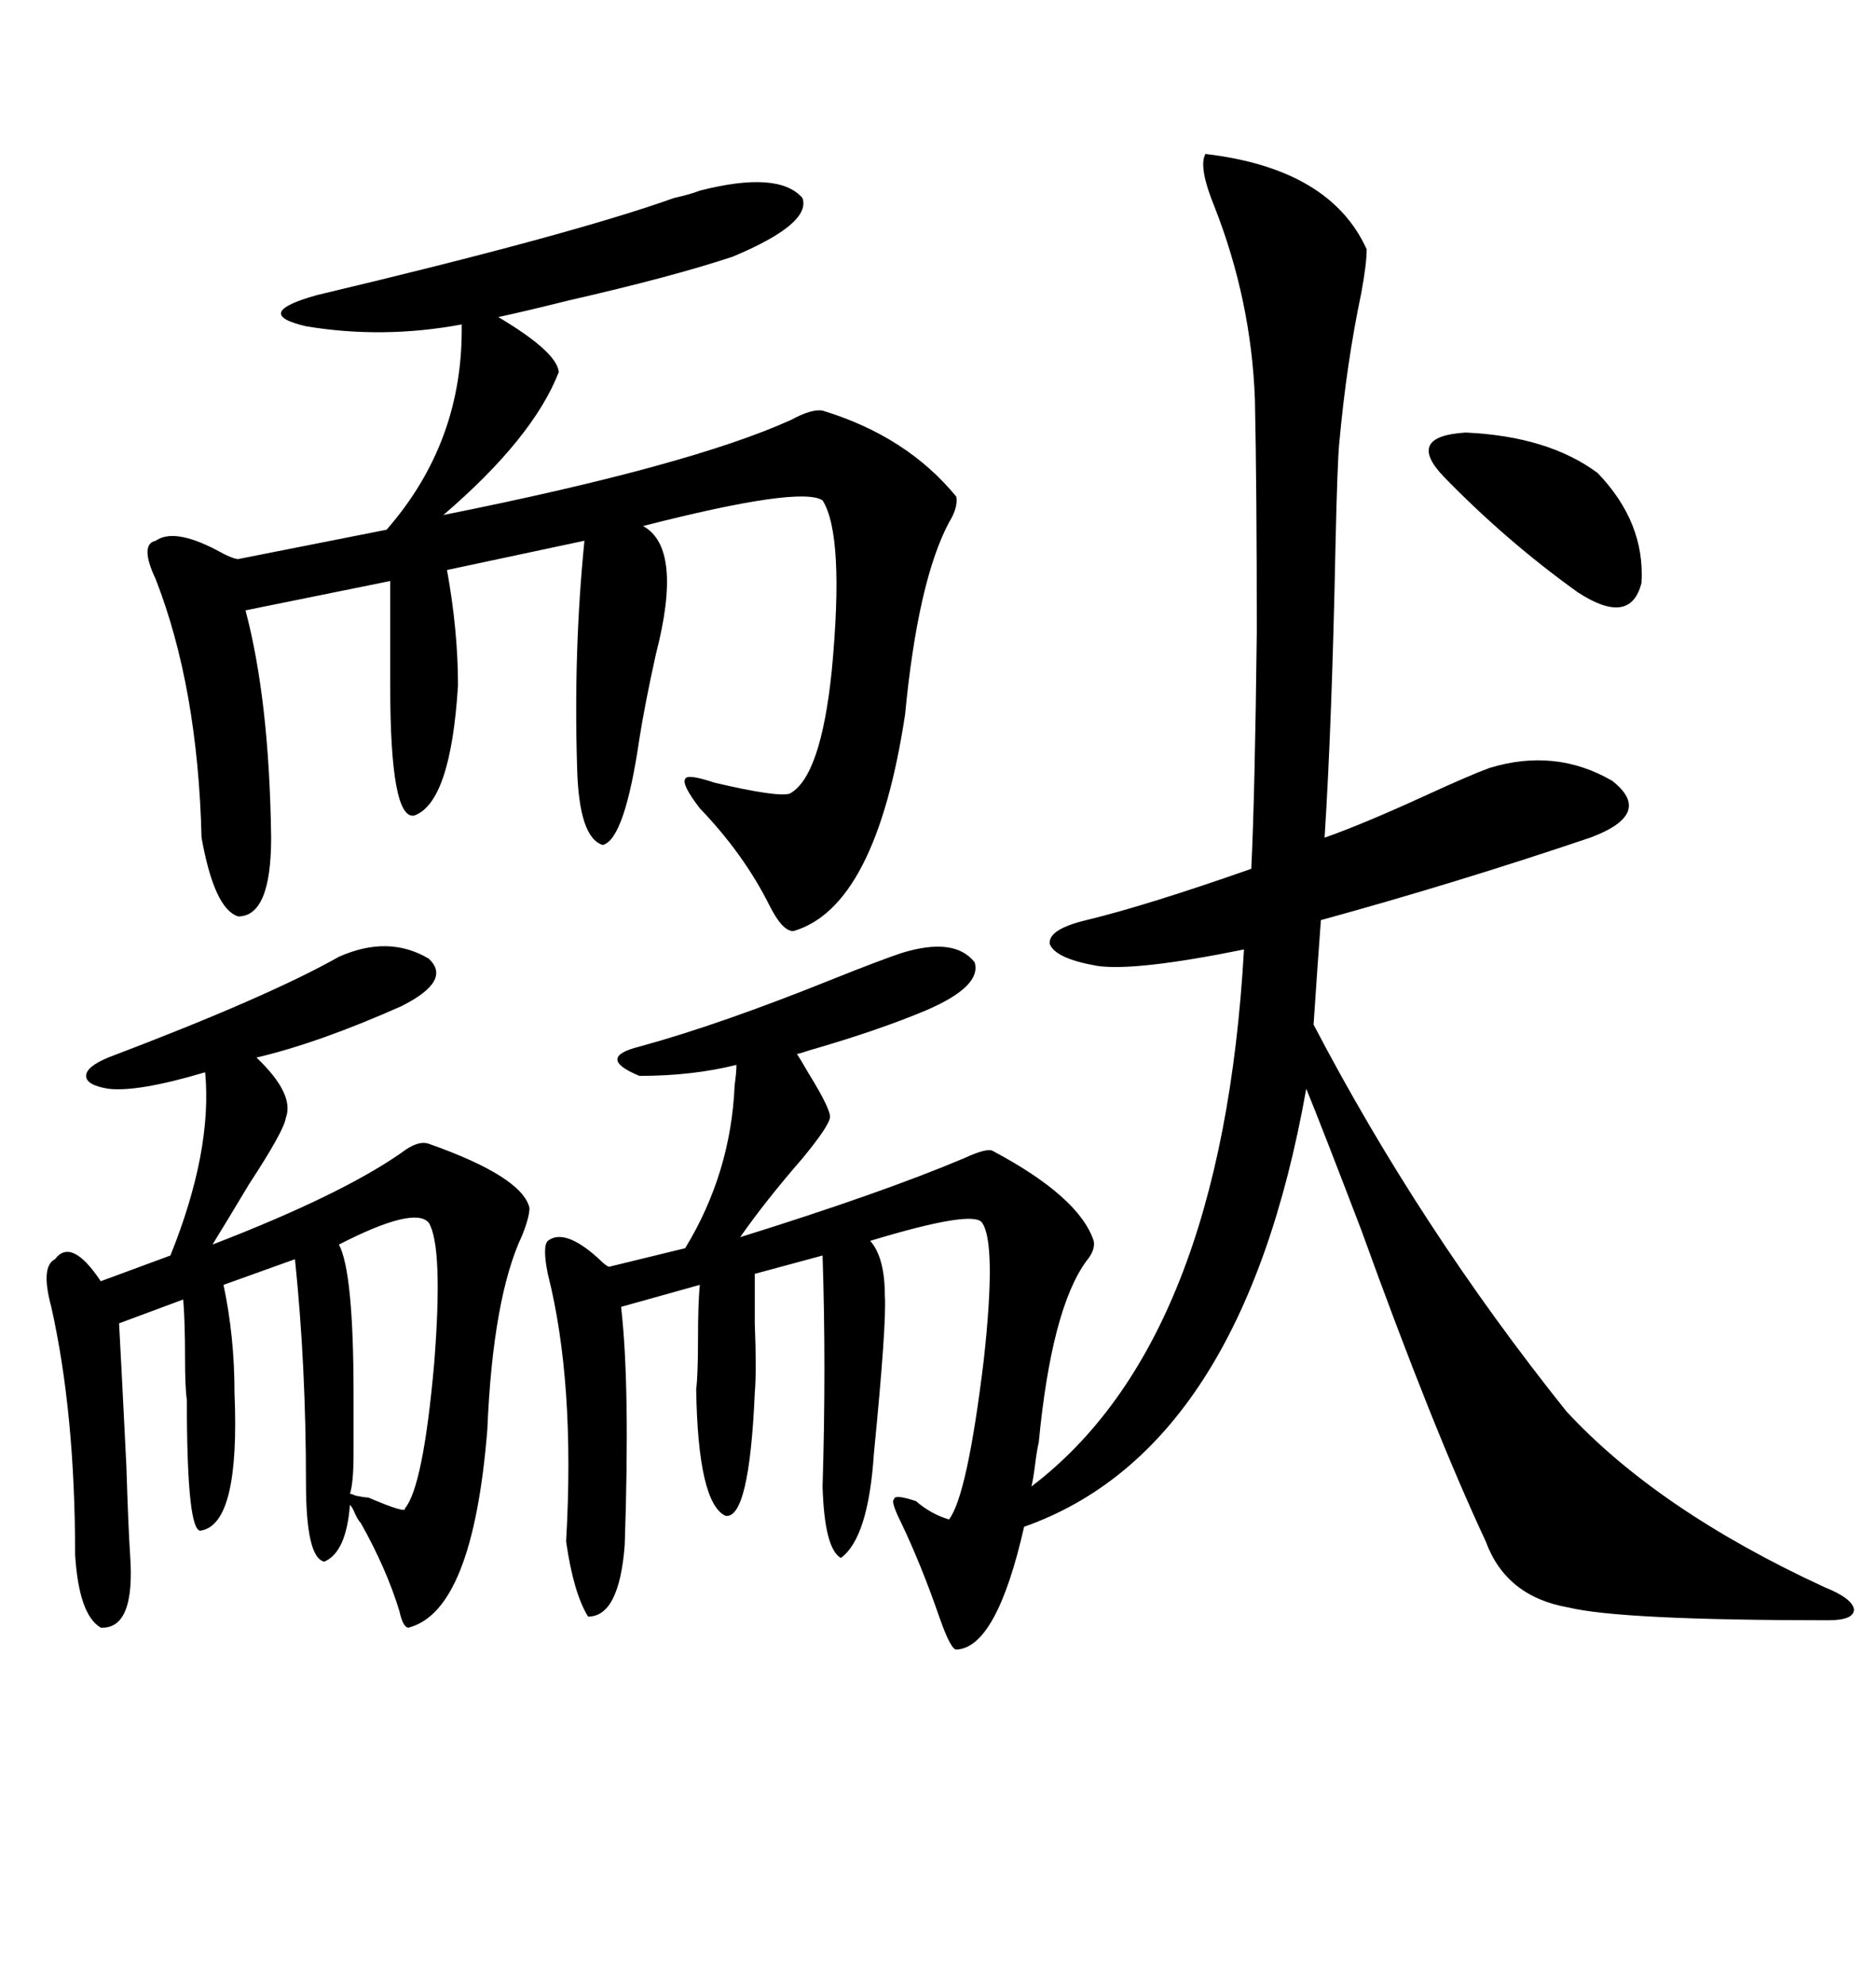 <svg xmlns="http://www.w3.org/2000/svg" xmlns:xlink="http://www.w3.org/1999/xlink" width="300" height="317.285"><path d="M192.77 24.61L192.77 24.61Q212.70 26.95 218.55 39.84L218.55 39.84Q218.55 42.19 217.68 46.88L217.68 46.88Q215.33 58.01 214.16 70.90L214.16 70.90Q213.87 73.83 213.57 87.01L213.57 87.01Q212.99 115.72 211.82 133.89L211.82 133.89Q217.68 131.84 227.34 127.44L227.34 127.44Q234.96 123.93 238.18 122.75L238.18 122.75Q248.73 119.53 257.81 124.80L257.81 124.80Q264.55 130.08 254.30 133.89L254.30 133.89Q232.62 141.21 211.23 147.07L211.23 147.07Q210.64 154.98 210.06 163.77L210.06 163.77Q227.05 196.29 250.49 225.59L250.49 225.59Q265.14 241.41 291.80 253.71L291.80 253.71Q296.19 255.47 296.48 257.23L296.48 257.23Q296.48 258.98 292.38 258.98L292.38 258.98Q259.28 258.98 250.78 256.93L250.78 256.93Q240.82 255.18 237.60 246.39L237.60 246.39Q229.10 228.22 217.68 196.58L217.68 196.58Q211.52 180.47 208.89 174.02L208.89 174.02Q198.63 231.74 163.77 244.04L163.77 244.04Q159.38 263.38 152.93 263.67L152.93 263.67Q152.05 263.67 150.29 258.69L150.29 258.69Q147.36 250.20 144.14 243.46L144.14 243.46Q142.38 239.94 142.97 239.65L142.97 239.65Q142.97 238.77 146.48 239.94L146.48 239.94Q148.83 241.99 151.76 242.87L151.76 242.87Q154.69 239.06 157.32 217.38L157.32 217.38Q159.38 198.63 157.03 195.41L157.03 195.41Q155.57 193.36 139.16 198.34L139.16 198.34Q141.50 200.98 141.50 207.13L141.50 207.13Q141.80 211.52 139.75 232.32L139.75 232.32Q138.87 245.80 134.47 249.02L134.47 249.02Q131.84 247.56 131.54 237.60L131.54 237.60Q132.13 218.55 131.54 200.68L131.54 200.68L120.70 203.61Q120.70 206.54 120.70 211.52L120.70 211.52Q121.00 219.14 120.70 222.66L120.70 222.66Q119.82 242.87 116.02 242.29L116.02 242.29Q111.62 240.23 111.33 222.07L111.33 222.07Q111.62 219.73 111.62 214.16L111.62 214.16Q111.62 208.30 111.91 205.37L111.91 205.37L99.32 208.89Q100.78 221.48 99.90 246.97L99.90 246.97Q99.02 258.40 94.04 258.40L94.04 258.40Q91.70 254.59 90.53 246.39L90.53 246.39Q91.99 220.90 87.60 203.61L87.60 203.61Q86.72 199.22 87.60 198.34L87.60 198.34Q90.23 196.29 95.51 200.98L95.51 200.98Q97.27 202.73 97.56 202.44L97.56 202.44L109.57 199.51Q116.89 187.50 117.48 173.44L117.48 173.44Q117.77 171.39 117.77 170.21L117.77 170.21Q110.74 171.97 102.25 171.97L102.25 171.97Q98.73 170.51 98.73 169.34L98.73 169.34Q98.73 168.16 102.25 167.29L102.25 167.29Q115.14 163.77 133.30 156.45L133.30 156.45Q140.63 153.52 144.14 152.34L144.14 152.34Q152.64 149.71 155.86 153.81L155.86 153.81Q157.03 157.62 148.24 161.43L148.24 161.43Q140.63 164.65 129.49 167.87L129.49 167.87Q127.73 168.46 127.44 168.46L127.44 168.46Q128.03 169.34 129.20 171.39L129.20 171.39Q133.01 177.54 132.71 178.71L132.71 178.71Q132.42 180.18 128.32 185.16L128.32 185.16Q122.46 191.89 118.36 197.75L118.36 197.75Q140.92 190.72 154.10 185.16L154.10 185.16Q157.91 183.40 158.79 183.98L158.79 183.98Q172.56 191.31 174.90 198.34L174.90 198.34Q175.20 199.80 173.73 201.56L173.73 201.56Q168.16 209.18 166.11 230.57L166.11 230.57Q165.82 231.74 165.53 234.08L165.53 234.08Q165.23 236.43 164.94 237.60L164.94 237.60Q195.41 214.45 198.93 151.76L198.93 151.76Q181.64 155.27 175.49 154.39L175.49 154.39Q168.75 153.22 167.87 150.88L167.87 150.88Q167.58 148.54 173.73 147.07L173.73 147.07Q183.40 144.73 200.10 138.87L200.10 138.87Q200.68 126.86 200.98 101.07L200.98 101.07Q200.98 77.93 200.68 63.87L200.68 63.87Q200.10 48.05 194.24 33.11L194.24 33.11Q191.60 26.66 192.77 24.61ZM111.91 30.47L111.91 30.47Q124.51 27.25 128.32 31.64L128.32 31.64Q129.79 35.74 117.19 41.02L117.19 41.02Q107.52 44.24 90.82 48.05L90.82 48.05Q83.79 49.80 79.69 50.68L79.69 50.68Q89.06 56.25 89.36 59.47L89.36 59.47Q85.25 70.02 70.90 82.32L70.90 82.32Q110.45 74.41 126.56 67.09L126.56 67.09Q129.79 65.33 131.54 65.63L131.54 65.63Q145.02 69.73 152.93 79.39L152.93 79.39Q153.22 81.15 151.76 83.50L151.76 83.50Q146.78 92.87 144.73 114.26L144.73 114.26Q140.04 145.02 126.86 148.83L126.86 148.83Q125.10 148.83 123.05 144.73L123.05 144.73Q118.95 136.52 111.91 129.20L111.91 129.20Q108.98 125.39 109.57 124.51L109.57 124.51Q109.86 123.63 114.26 125.10L114.26 125.10Q124.22 127.44 126.27 126.86L126.27 126.86Q131.25 124.22 133.01 107.23L133.01 107.23Q135.06 85.55 131.54 79.98L131.54 79.98Q128.03 77.64 102.83 84.08L102.83 84.08Q109.28 87.60 104.88 104.59L104.88 104.59Q103.13 112.50 102.25 118.07L102.25 118.07Q99.90 134.18 96.39 135.06L96.39 135.06Q92.58 133.89 92.29 122.75L92.29 122.75Q91.70 104.00 93.46 86.43L93.46 86.43L71.48 91.11Q73.24 100.78 73.24 109.57L73.24 109.57Q72.07 128.32 66.21 130.37L66.21 130.37Q62.40 130.96 62.40 109.57L62.40 109.57L62.40 92.87L39.26 97.56Q43.07 111.91 43.36 133.89L43.36 133.89Q43.36 146.48 38.09 146.48L38.09 146.48Q34.28 145.31 32.23 133.89L32.23 133.89Q31.64 109.86 24.90 92.58L24.90 92.58Q22.27 87.01 24.90 86.43L24.90 86.43Q27.83 84.38 34.57 87.89L34.57 87.89Q37.21 89.36 38.09 89.36L38.09 89.36L61.82 84.67Q74.12 70.61 73.83 51.86L73.83 51.86Q61.23 54.20 48.93 52.15L48.93 52.15Q40.14 50.10 50.68 47.17L50.68 47.17Q91.41 37.50 107.81 31.64L107.81 31.64Q110.45 31.05 111.91 30.47ZM54.20 152.93L54.20 152.93Q62.11 149.41 68.55 153.22L68.55 153.22Q72.36 156.74 64.16 160.84L64.16 160.84Q50.98 166.70 41.02 169.04L41.02 169.04Q47.17 174.90 45.70 178.71L45.70 178.71Q45.41 180.76 39.84 189.26L39.84 189.26Q36.33 195.12 33.98 198.93L33.98 198.93Q54.49 191.02 64.16 184.28L64.16 184.28Q66.80 182.23 68.55 182.81L68.55 182.81Q83.50 188.09 84.67 193.07L84.67 193.07Q84.67 194.53 83.50 197.46L83.50 197.46Q78.81 207.42 77.93 228.52L77.93 228.52Q75.59 257.52 65.33 260.16L65.33 260.16Q64.45 260.16 63.87 257.52L63.87 257.52Q61.82 250.78 57.71 243.46L57.71 243.46Q57.13 242.87 56.54 241.41L56.54 241.41Q56.25 240.82 55.96 240.53L55.96 240.53Q55.37 248.14 51.86 249.61L51.86 249.61Q48.93 249.02 48.93 237.01L48.93 237.01Q48.93 218.26 47.17 201.27L47.17 201.27L35.74 205.37Q37.50 213.57 37.50 222.66L37.50 222.66Q38.38 243.46 32.23 244.63L32.23 244.63Q29.88 245.51 29.88 223.83L29.88 223.83Q29.59 221.78 29.59 217.09L29.59 217.09Q29.59 211.23 29.30 207.71L29.30 207.71L19.04 211.52Q19.34 216.80 20.21 234.38L20.21 234.38Q20.51 244.04 20.80 248.44L20.80 248.44Q21.68 260.45 16.11 260.16L16.11 260.16Q12.60 258.11 12.01 248.44L12.01 248.44Q12.01 225.88 8.20 208.89L8.20 208.89Q6.45 202.44 8.79 201.27L8.79 201.27Q11.43 197.75 16.11 204.79L16.11 204.79L27.25 200.68Q33.98 183.98 32.81 171.39L32.81 171.39Q21.97 174.61 17.29 174.02L17.29 174.02Q13.77 173.44 13.77 171.97L13.77 171.97Q13.77 170.51 17.29 169.04L17.29 169.04Q42.77 159.38 54.20 152.93ZM56.54 232.32L56.54 232.32Q56.54 237.01 55.96 238.77L55.96 238.77Q56.25 238.77 56.84 239.06L56.84 239.06Q58.30 239.36 58.89 239.36L58.89 239.36Q65.04 241.99 64.75 241.11L64.75 241.11Q67.68 237.60 69.43 217.97L69.43 217.97Q70.90 199.22 68.55 195.41L68.55 195.41Q66.21 192.77 54.20 198.93L54.20 198.93Q56.54 203.32 56.54 222.95L56.54 222.95Q56.54 228.81 56.54 232.32ZM255.47 75.59L255.47 75.59Q263.09 83.50 262.50 93.16L262.50 93.16Q260.74 100.20 252.25 94.63L252.25 94.63Q240.82 86.43 230.86 76.17L230.86 76.17Q224.71 69.73 234.38 69.14L234.38 69.14Q247.56 69.73 255.47 75.59Z"/></svg>